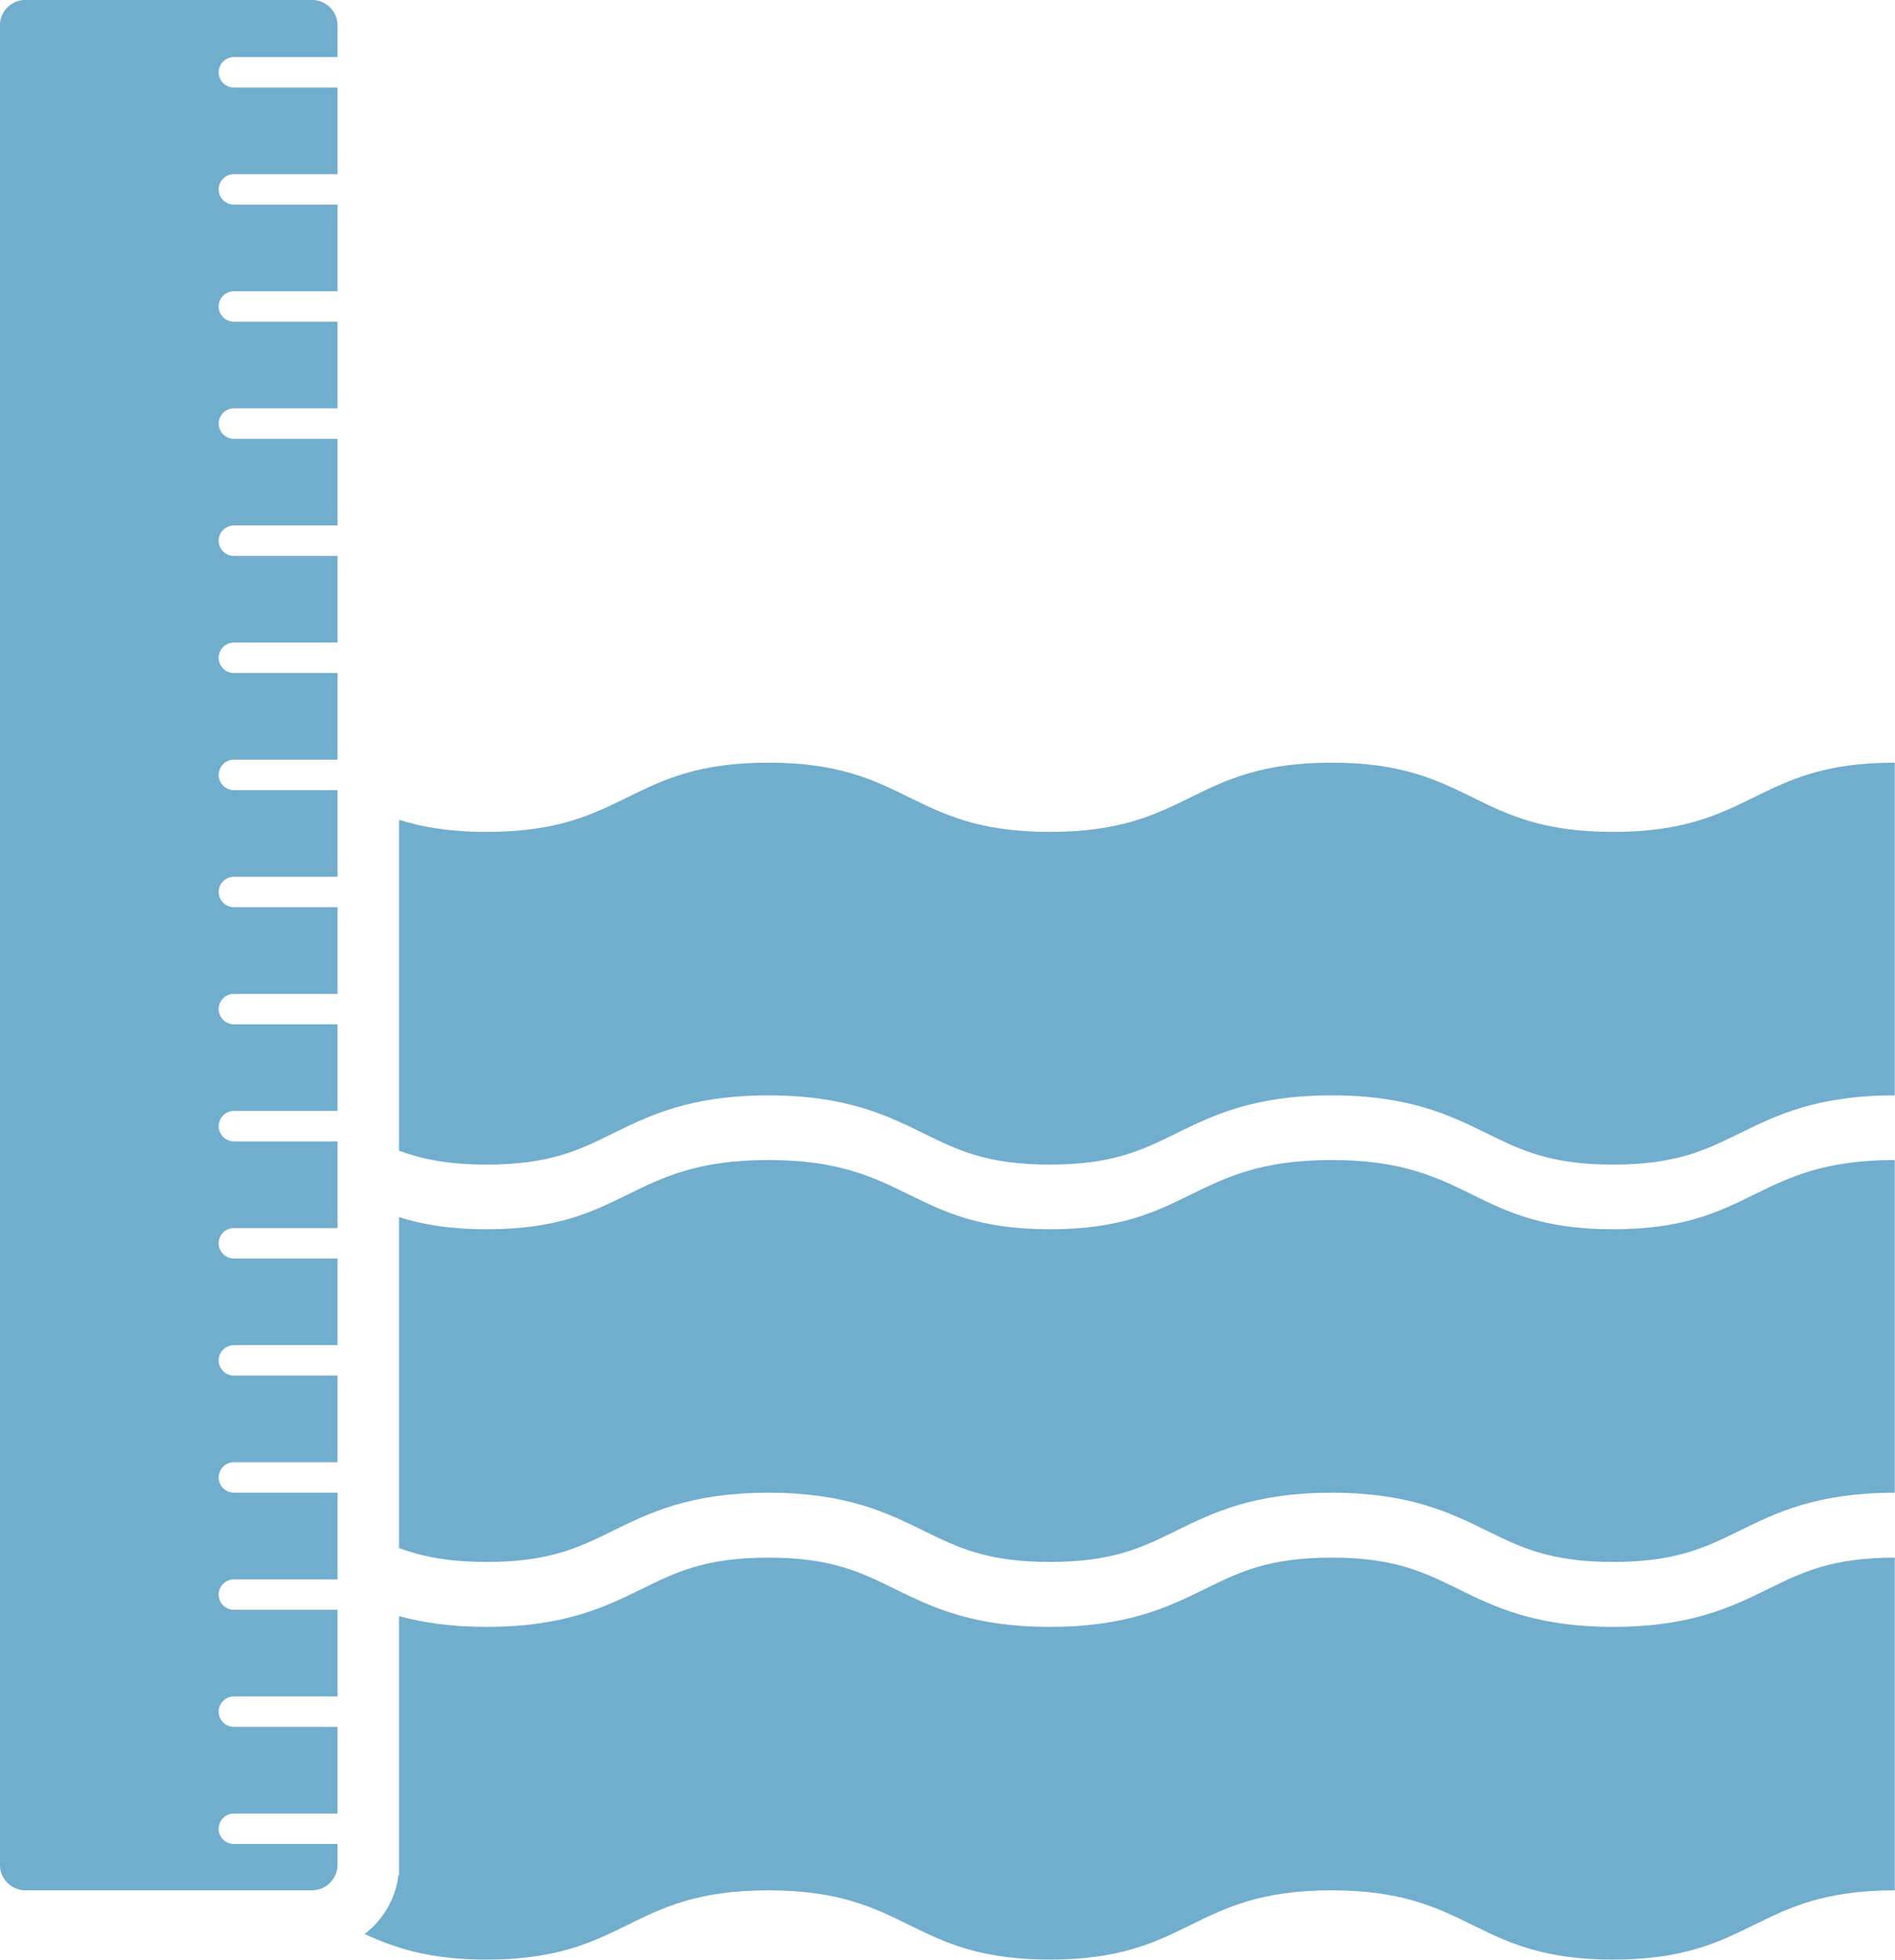 <?xml version="1.0" encoding="UTF-8" standalone="no"?><svg xmlns="http://www.w3.org/2000/svg" xmlns:xlink="http://www.w3.org/1999/xlink" fill="#000000" height="536.5" preserveAspectRatio="xMidYMid meet" version="1" viewBox="240.6 231.8 518.9 536.5" width="518.9" zoomAndPan="magnify"><g fill="#71adcd" id="change1_1"><path d="M 605.203 549.348 C 566.648 549.348 566.648 568.305 528.09 568.305 C 489.535 568.305 489.535 549.348 450.98 549.348 C 412.426 549.348 412.426 568.305 373.871 568.305 C 363.629 568.305 356.117 566.961 349.871 564.992 L 349.871 655.578 C 356.008 657.844 363.176 659.379 373.875 659.379 C 391.086 659.379 399.156 655.41 408.508 650.812 C 418.41 645.941 429.637 640.426 450.98 640.426 C 472.324 640.426 483.551 645.941 493.457 650.812 C 502.805 655.41 510.879 659.379 528.09 659.379 C 545.305 659.379 553.379 655.41 562.727 650.812 C 572.633 645.941 583.859 640.426 605.203 640.426 C 626.551 640.426 637.777 645.941 647.684 650.812 C 657.031 655.41 665.105 659.379 682.32 659.379 C 699.535 659.379 707.609 655.41 716.961 650.812 C 726.863 645.941 738.094 640.426 759.438 640.426 L 759.438 549.348 C 720.879 549.348 720.879 568.305 682.32 568.305 C 643.762 568.305 643.762 549.348 605.203 549.348" fill="inherit"/><path d="M 682.32 677.148 C 660.977 677.148 649.746 671.629 639.844 666.762 C 630.492 662.164 622.418 658.195 605.203 658.195 C 587.992 658.195 579.918 662.164 570.566 666.762 C 560.664 671.629 549.434 677.148 528.09 677.148 C 506.746 677.148 495.52 671.629 485.617 666.762 C 476.266 662.164 468.191 658.195 450.98 658.195 C 433.77 658.195 425.695 662.164 416.348 666.762 C 406.441 671.629 395.219 677.148 373.875 677.148 C 363.988 677.148 356.289 675.957 349.871 674.203 L 349.871 745.094 L 349.703 745.094 C 348.922 751.652 345.461 757.398 340.457 761.219 C 348.645 765.004 357.984 768.227 373.871 768.227 C 412.426 768.227 412.426 749.27 450.98 749.27 C 489.535 749.27 489.535 768.227 528.09 768.227 C 566.648 768.227 566.648 749.27 605.203 749.27 C 643.762 749.27 643.762 768.227 682.32 768.227 C 720.879 768.227 720.879 749.27 759.438 749.27 L 759.438 658.195 C 742.223 658.195 734.148 662.164 724.797 666.762 C 714.895 671.629 703.664 677.148 682.32 677.148" fill="inherit"/><path d="M 682.32 459.531 C 643.762 459.531 643.762 440.578 605.203 440.578 C 566.648 440.578 566.648 459.531 528.09 459.531 C 489.535 459.531 489.535 440.578 450.98 440.578 C 412.426 440.578 412.426 459.531 373.871 459.531 C 363.629 459.531 356.117 458.188 349.871 456.219 L 349.871 546.809 C 356.008 549.07 363.176 550.605 373.875 550.605 C 391.086 550.605 399.156 546.637 408.508 542.039 C 418.41 537.172 429.637 531.652 450.98 531.652 C 472.324 531.652 483.551 537.172 493.457 542.039 C 502.805 546.637 510.879 550.605 528.09 550.605 C 545.305 550.605 553.379 546.637 562.727 542.039 C 572.633 537.172 583.859 531.652 605.203 531.652 C 626.551 531.652 637.777 537.172 647.684 542.039 C 657.031 546.637 665.105 550.605 682.32 550.605 C 699.535 550.605 707.609 546.637 716.961 542.039 C 726.863 537.172 738.094 531.652 759.438 531.652 L 759.438 440.578 C 720.879 440.578 720.879 459.531 682.32 459.531" fill="inherit"/><path d="M 326.008 231.773 L 247.582 231.773 C 243.703 231.773 240.562 234.918 240.562 238.793 L 240.562 742.254 C 240.562 746.129 243.703 749.27 247.582 749.27 L 326.008 749.27 C 329.887 749.27 333.027 746.129 333.027 742.254 L 333.027 736.586 L 304.641 736.586 C 302.352 736.586 300.477 734.711 300.477 732.418 C 300.477 730.125 302.352 728.25 304.641 728.25 L 333.027 728.25 L 333.027 704.527 L 304.641 704.527 C 302.352 704.527 300.477 702.652 300.477 700.363 C 300.477 698.07 302.352 696.195 304.641 696.195 L 333.027 696.195 L 333.027 672.477 L 304.641 672.477 C 302.352 672.477 300.477 670.598 300.477 668.309 C 300.477 666.016 302.352 664.141 304.641 664.141 L 333.027 664.141 L 333.027 640.418 L 304.641 640.418 C 302.352 640.418 300.477 638.543 300.477 636.254 C 300.477 633.961 302.352 632.086 304.641 632.086 L 333.027 632.086 L 333.027 608.363 L 304.641 608.363 C 302.352 608.363 300.477 606.488 300.477 604.199 C 300.477 601.906 302.352 600.031 304.641 600.031 L 333.027 600.031 L 333.027 576.309 L 304.641 576.309 C 302.352 576.309 300.477 574.434 300.477 572.145 C 300.477 569.852 302.352 567.977 304.641 567.977 L 333.027 567.977 L 333.027 544.254 L 304.641 544.254 C 302.352 544.254 300.477 542.379 300.477 540.09 C 300.477 537.797 302.352 535.922 304.641 535.922 L 333.027 535.922 L 333.027 512.199 L 304.641 512.199 C 302.352 512.199 300.477 510.324 300.477 508.031 C 300.477 505.742 302.352 503.867 304.641 503.867 L 333.027 503.867 L 333.027 480.145 L 304.641 480.145 C 302.352 480.145 300.477 478.27 300.477 475.977 C 300.477 473.688 302.352 471.812 304.641 471.812 L 333.027 471.812 L 333.027 448.09 L 304.641 448.09 C 302.352 448.09 300.477 446.215 300.477 443.922 C 300.477 441.633 302.352 439.758 304.641 439.758 L 333.027 439.758 L 333.027 416.035 L 304.641 416.035 C 302.352 416.035 300.477 414.16 300.477 411.867 C 300.477 409.574 302.352 407.699 304.641 407.699 L 333.027 407.699 L 333.027 383.98 L 304.641 383.98 C 302.352 383.98 300.477 382.105 300.477 379.812 C 300.477 377.52 302.352 375.645 304.641 375.645 L 333.027 375.645 L 333.027 351.926 L 304.641 351.926 C 302.352 351.926 300.477 350.051 300.477 347.758 C 300.477 345.469 302.352 343.59 304.641 343.59 L 333.027 343.59 L 333.027 319.871 L 304.641 319.871 C 302.352 319.871 300.477 317.996 300.477 315.703 C 300.477 313.41 302.352 311.535 304.641 311.535 L 333.027 311.535 L 333.027 287.816 L 304.641 287.816 C 302.352 287.816 300.477 285.941 300.477 283.648 C 300.477 281.355 302.352 279.48 304.641 279.48 L 333.027 279.48 L 333.027 255.762 L 304.641 255.762 C 302.352 255.762 300.477 253.887 300.477 251.594 C 300.477 249.301 302.352 247.426 304.641 247.426 L 333.027 247.426 L 333.027 238.793 C 333.027 234.918 329.887 231.773 326.008 231.773" fill="inherit"/></g></svg>